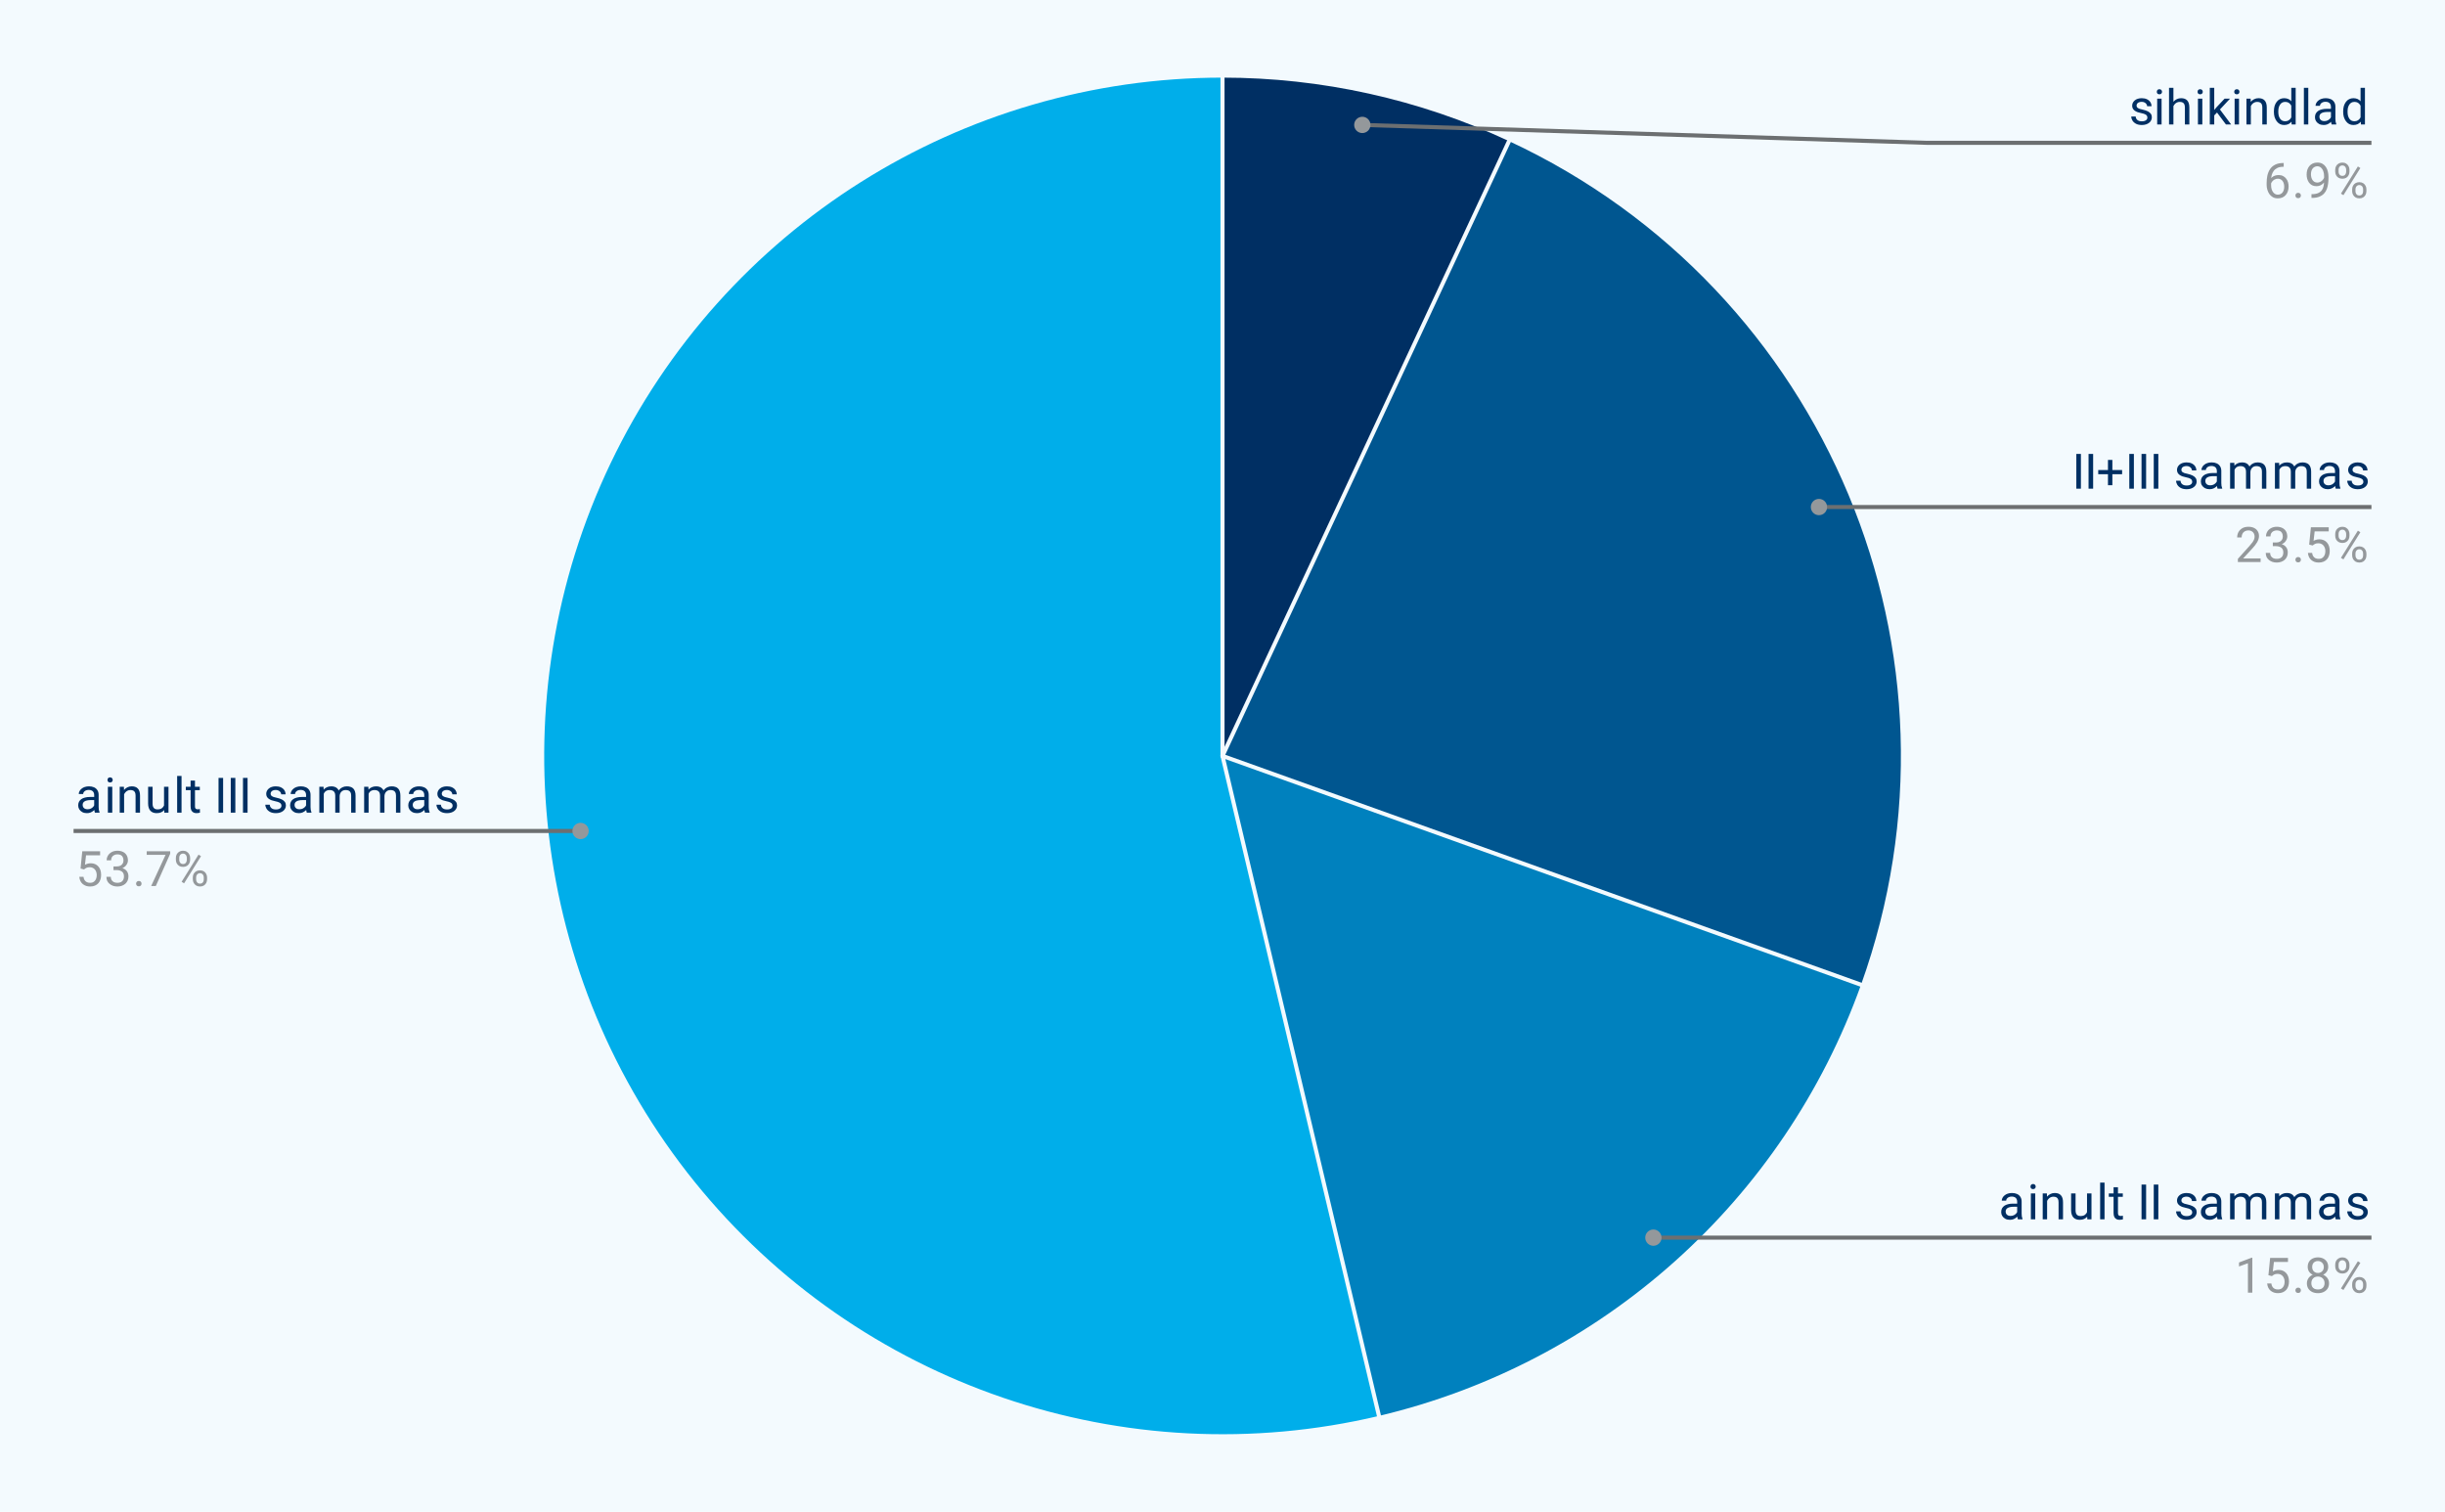 <?xml version="1.0" encoding="UTF-8"?> <svg xmlns:xlink="http://www.w3.org/1999/xlink" xmlns="http://www.w3.org/2000/svg" version="1.1" viewBox="0.0 0.0 600.0 371.0" fill="none" stroke="none" stroke-linecap="square" stroke-miterlimit="10" width="600" height="371"><path fill="#f3fafe" d="M0 0L600.0 0L600.0 371.0L0 371.0L0 0Z" fill-rule="nonzero"></path><path fill="#002f63" d="M300.0 18.55C324.367 18.55 348.438 23.884 370.524 34.177L300.0 185.5Z" fill-rule="nonzero"></path><path fill="#005690" d="M370.524 34.177C448.709 70.615 486.262 160.615 457.164 241.818L300.0 185.5Z" fill-rule="nonzero"></path><path fill="#0081be" d="M457.164 241.818C438.112 294.987 393.47 334.917 338.514 347.947L300.0 185.5Z" fill-rule="nonzero"></path><path fill="#00aeea" d="M338.514 347.947C275.95 362.78 210.428 340.366 170.058 290.32C129.687 240.275 121.645 171.493 149.381 113.484C177.117 55.475 235.701 18.55 300.0 18.55L300.0 185.5Z" fill-rule="nonzero"></path><path stroke="#f3fafe" stroke-width="1.0" stroke-linejoin="round" stroke-linecap="round" d="M300.0 185.5L300.0 18.55C324.367 18.55 348.438 23.884 370.524 34.177" fill-rule="nonzero"></path><path stroke="#f3fafe" stroke-width="1.0" stroke-linejoin="round" stroke-linecap="round" d="M300.0 185.5L370.524 34.177C448.709 70.615 486.262 160.615 457.164 241.818" fill-rule="nonzero"></path><path stroke="#f3fafe" stroke-width="1.0" stroke-linejoin="round" stroke-linecap="round" d="M300.0 185.5L457.164 241.818C438.112 294.987 393.47 334.917 338.514 347.947" fill-rule="nonzero"></path><path stroke="#f3fafe" stroke-width="1.0" stroke-linejoin="round" stroke-linecap="round" d="M300.0 185.5L338.514 347.947C275.95 362.78 210.428 340.366 170.058 290.32C129.687 240.275 121.645 171.493 149.381 113.484C177.117 55.475 235.701 18.55 300.0 18.55" fill-rule="nonzero"></path><path fill="#002f63" d="M23.113 198.341L23.113 195.075Q23.113 194.7 22.956 194.419Q22.816 194.138 22.519 193.997Q22.222 193.841 21.784 193.841Q21.363 193.841 21.05 193.981Q20.753 194.122 20.581 194.356Q20.409 194.575 20.409 194.841L19.331 194.841Q19.331 194.497 19.503 194.169Q19.675 193.825 20.003 193.56Q20.331 193.278 20.8 193.122Q21.269 192.966 21.847 192.966Q22.534 192.966 23.066 193.2Q23.597 193.435 23.894 193.903Q24.206 194.372 24.206 195.075L24.206 198.028Q24.206 198.356 24.253 198.716Q24.316 199.06 24.425 199.325L24.425 199.419L23.284 199.419Q23.206 199.231 23.159 198.919Q23.113 198.606 23.113 198.341ZM23.3 195.575L23.316 196.341L22.222 196.341Q21.753 196.341 21.394 196.419Q21.034 196.481 20.784 196.638Q20.534 196.778 20.409 196.997Q20.284 197.216 20.284 197.513Q20.284 197.81 20.409 198.06Q20.55 198.294 20.816 198.45Q21.097 198.591 21.488 198.591Q21.988 198.591 22.363 198.388Q22.753 198.169 22.972 197.872Q23.206 197.56 23.222 197.263L23.691 197.794Q23.644 198.028 23.456 198.341Q23.284 198.638 22.972 198.919Q22.675 199.185 22.253 199.372Q21.847 199.544 21.331 199.544Q20.691 199.544 20.206 199.294Q19.722 199.028 19.456 198.606Q19.191 198.185 19.191 197.653Q19.191 197.138 19.378 196.763Q19.581 196.372 19.956 196.106Q20.331 195.841 20.863 195.716Q21.394 195.575 22.05 195.575L23.3 195.575ZM27.55 193.075L27.55 199.419L26.472 199.419L26.472 193.075L27.55 193.075ZM26.378 191.403Q26.378 191.138 26.534 190.95Q26.706 190.763 27.019 190.763Q27.331 190.763 27.488 190.95Q27.659 191.138 27.659 191.403Q27.659 191.653 27.488 191.841Q27.331 192.013 27.019 192.013Q26.706 192.013 26.534 191.841Q26.378 191.653 26.378 191.403ZM30.456 194.435L30.456 199.419L29.378 199.419L29.378 193.075L30.409 193.075L30.456 194.435ZM30.206 196.013L29.753 195.997Q29.753 195.341 29.941 194.794Q30.128 194.231 30.472 193.825Q30.816 193.419 31.284 193.2Q31.753 192.966 32.331 192.966Q32.8 192.966 33.175 193.091Q33.55 193.216 33.816 193.497Q34.081 193.763 34.222 194.2Q34.362 194.638 34.362 195.263L34.362 199.419L33.269 199.419L33.269 195.247Q33.269 194.747 33.128 194.45Q32.987 194.153 32.706 194.013Q32.425 193.872 32.003 193.872Q31.597 193.872 31.269 194.044Q30.941 194.216 30.706 194.513Q30.472 194.81 30.331 195.2Q30.206 195.575 30.206 196.013ZM40.253 197.95L40.253 193.075L41.347 193.075L41.347 199.419L40.316 199.419L40.253 197.95ZM40.456 196.622L40.909 196.606Q40.909 197.231 40.769 197.778Q40.644 198.31 40.347 198.7Q40.066 199.091 39.581 199.325Q39.112 199.544 38.441 199.544Q37.972 199.544 37.581 199.403Q37.206 199.263 36.925 198.981Q36.659 198.7 36.503 198.247Q36.347 197.794 36.347 197.169L36.347 193.075L37.441 193.075L37.441 197.185Q37.441 197.606 37.534 197.888Q37.628 198.169 37.8 198.325Q37.972 198.481 38.175 198.56Q38.378 198.622 38.597 198.622Q39.3 198.622 39.691 198.356Q40.097 198.075 40.269 197.622Q40.456 197.169 40.456 196.622ZM44.55 190.419L44.55 199.419L43.472 199.419L43.472 190.419L44.55 190.419ZM49.034 193.075L49.034 193.903L45.597 193.903L45.597 193.075L49.034 193.075ZM46.769 191.544L47.847 191.544L47.847 197.841Q47.847 198.169 47.941 198.341Q48.05 198.497 48.206 198.56Q48.362 198.606 48.55 198.606Q48.675 198.606 48.816 198.575Q48.972 198.544 49.05 198.528L49.066 199.419Q48.925 199.466 48.722 199.497Q48.519 199.544 48.222 199.544Q47.831 199.544 47.487 199.388Q47.159 199.216 46.956 198.856Q46.769 198.481 46.769 197.841L46.769 191.544ZM54.753 190.888L54.753 199.419L53.628 199.419L53.628 190.888L54.753 190.888ZM57.753 190.888L57.753 199.419L56.628 199.419L56.628 190.888L57.753 190.888ZM60.753 190.888L60.753 199.419L59.628 199.419L59.628 190.888L60.753 190.888ZM69.066 197.731Q69.066 197.497 68.956 197.294Q68.862 197.091 68.55 196.935Q68.237 196.763 67.612 196.638Q67.081 196.528 66.659 196.388Q66.237 196.231 65.941 196.013Q65.644 195.794 65.487 195.497Q65.331 195.2 65.331 194.81Q65.331 194.435 65.487 194.106Q65.659 193.763 65.956 193.513Q66.269 193.247 66.706 193.106Q67.144 192.966 67.675 192.966Q68.441 192.966 68.972 193.231Q69.519 193.497 69.8 193.95Q70.081 194.403 70.081 194.935L69.003 194.935Q69.003 194.685 68.847 194.435Q68.691 194.185 68.394 194.028Q68.097 193.856 67.675 193.856Q67.222 193.856 66.941 193.997Q66.659 194.122 66.534 194.341Q66.409 194.544 66.409 194.778Q66.409 194.966 66.472 195.106Q66.534 195.231 66.691 195.356Q66.847 195.466 67.128 195.575Q67.425 195.669 67.878 195.763Q68.659 195.935 69.159 196.185Q69.659 196.435 69.909 196.794Q70.159 197.138 70.159 197.653Q70.159 198.075 69.972 198.419Q69.8 198.763 69.472 199.013Q69.159 199.263 68.706 199.403Q68.253 199.544 67.706 199.544Q66.862 199.544 66.284 199.247Q65.706 198.935 65.409 198.466Q65.112 197.981 65.112 197.466L66.191 197.466Q66.222 197.903 66.456 198.169Q66.691 198.435 67.019 198.544Q67.362 198.638 67.706 198.638Q68.144 198.638 68.441 198.528Q68.753 198.403 68.909 198.2Q69.066 197.997 69.066 197.731ZM75.112 198.341L75.112 195.075Q75.112 194.7 74.956 194.419Q74.816 194.138 74.519 193.997Q74.222 193.841 73.784 193.841Q73.362 193.841 73.05 193.981Q72.753 194.122 72.581 194.356Q72.409 194.575 72.409 194.841L71.331 194.841Q71.331 194.497 71.503 194.169Q71.675 193.825 72.003 193.56Q72.331 193.278 72.8 193.122Q73.269 192.966 73.847 192.966Q74.534 192.966 75.066 193.2Q75.597 193.435 75.894 193.903Q76.206 194.372 76.206 195.075L76.206 198.028Q76.206 198.356 76.253 198.716Q76.316 199.06 76.425 199.325L76.425 199.419L75.284 199.419Q75.206 199.231 75.159 198.919Q75.112 198.606 75.112 198.341ZM75.3 195.575L75.316 196.341L74.222 196.341Q73.753 196.341 73.394 196.419Q73.034 196.481 72.784 196.638Q72.534 196.778 72.409 196.997Q72.284 197.216 72.284 197.513Q72.284 197.81 72.409 198.06Q72.55 198.294 72.816 198.45Q73.097 198.591 73.487 198.591Q73.987 198.591 74.362 198.388Q74.753 198.169 74.972 197.872Q75.206 197.56 75.222 197.263L75.691 197.794Q75.644 198.028 75.456 198.341Q75.284 198.638 74.972 198.919Q74.675 199.185 74.253 199.372Q73.847 199.544 73.331 199.544Q72.691 199.544 72.206 199.294Q71.722 199.028 71.456 198.606Q71.191 198.185 71.191 197.653Q71.191 197.138 71.378 196.763Q71.581 196.372 71.956 196.106Q72.331 195.841 72.862 195.716Q73.394 195.575 74.05 195.575L75.3 195.575ZM79.456 194.341L79.456 199.419L78.362 199.419L78.362 193.075L79.394 193.075L79.456 194.341ZM79.237 196.013L78.722 195.997Q78.737 195.341 78.894 194.794Q79.066 194.231 79.378 193.825Q79.706 193.419 80.191 193.2Q80.675 192.966 81.3 192.966Q81.753 192.966 82.128 193.091Q82.503 193.216 82.769 193.481Q83.05 193.747 83.191 194.169Q83.347 194.591 83.347 195.2L83.347 199.419L82.269 199.419L82.269 195.247Q82.269 194.747 82.097 194.45Q81.941 194.153 81.628 194.013Q81.331 193.872 80.909 193.872Q80.441 193.872 80.112 194.044Q79.784 194.216 79.597 194.513Q79.409 194.81 79.316 195.2Q79.237 195.575 79.237 196.013ZM83.347 195.403L82.612 195.638Q82.612 195.106 82.784 194.638Q82.956 194.153 83.269 193.778Q83.597 193.403 84.066 193.185Q84.534 192.966 85.128 192.966Q85.644 192.966 86.034 193.106Q86.441 193.231 86.706 193.513Q86.972 193.794 87.112 194.231Q87.253 194.653 87.253 195.247L87.253 199.419L86.175 199.419L86.175 195.247Q86.175 194.7 86.003 194.419Q85.831 194.122 85.534 193.997Q85.237 193.872 84.816 193.872Q84.456 193.872 84.175 193.997Q83.909 194.122 83.722 194.341Q83.534 194.544 83.441 194.825Q83.347 195.106 83.347 195.403ZM90.456 194.341L90.456 199.419L89.362 199.419L89.362 193.075L90.394 193.075L90.456 194.341ZM90.237 196.013L89.722 195.997Q89.737 195.341 89.894 194.794Q90.066 194.231 90.378 193.825Q90.706 193.419 91.191 193.2Q91.675 192.966 92.3 192.966Q92.753 192.966 93.128 193.091Q93.503 193.216 93.769 193.481Q94.05 193.747 94.191 194.169Q94.347 194.591 94.347 195.2L94.347 199.419L93.269 199.419L93.269 195.247Q93.269 194.747 93.097 194.45Q92.941 194.153 92.628 194.013Q92.331 193.872 91.909 193.872Q91.441 193.872 91.112 194.044Q90.784 194.216 90.597 194.513Q90.409 194.81 90.316 195.2Q90.237 195.575 90.237 196.013ZM94.347 195.403L93.612 195.638Q93.612 195.106 93.784 194.638Q93.956 194.153 94.269 193.778Q94.597 193.403 95.066 193.185Q95.534 192.966 96.128 192.966Q96.644 192.966 97.034 193.106Q97.441 193.231 97.706 193.513Q97.972 193.794 98.112 194.231Q98.253 194.653 98.253 195.247L98.253 199.419L97.175 199.419L97.175 195.247Q97.175 194.7 97.003 194.419Q96.831 194.122 96.534 193.997Q96.237 193.872 95.816 193.872Q95.456 193.872 95.175 193.997Q94.909 194.122 94.722 194.341Q94.534 194.544 94.441 194.825Q94.347 195.106 94.347 195.403ZM104.112 198.341L104.112 195.075Q104.112 194.7 103.956 194.419Q103.816 194.138 103.519 193.997Q103.222 193.841 102.784 193.841Q102.362 193.841 102.05 193.981Q101.753 194.122 101.581 194.356Q101.409 194.575 101.409 194.841L100.331 194.841Q100.331 194.497 100.503 194.169Q100.675 193.825 101.003 193.56Q101.331 193.278 101.8 193.122Q102.269 192.966 102.847 192.966Q103.534 192.966 104.066 193.2Q104.597 193.435 104.894 193.903Q105.206 194.372 105.206 195.075L105.206 198.028Q105.206 198.356 105.253 198.716Q105.316 199.06 105.425 199.325L105.425 199.419L104.284 199.419Q104.206 199.231 104.159 198.919Q104.112 198.606 104.112 198.341ZM104.3 195.575L104.316 196.341L103.222 196.341Q102.753 196.341 102.394 196.419Q102.034 196.481 101.784 196.638Q101.534 196.778 101.409 196.997Q101.284 197.216 101.284 197.513Q101.284 197.81 101.409 198.06Q101.55 198.294 101.816 198.45Q102.097 198.591 102.487 198.591Q102.987 198.591 103.362 198.388Q103.753 198.169 103.972 197.872Q104.206 197.56 104.222 197.263L104.691 197.794Q104.644 198.028 104.456 198.341Q104.284 198.638 103.972 198.919Q103.675 199.185 103.253 199.372Q102.847 199.544 102.331 199.544Q101.691 199.544 101.206 199.294Q100.722 199.028 100.456 198.606Q100.191 198.185 100.191 197.653Q100.191 197.138 100.378 196.763Q100.581 196.372 100.956 196.106Q101.331 195.841 101.862 195.716Q102.394 195.575 103.05 195.575L104.3 195.575ZM111.066 197.731Q111.066 197.497 110.956 197.294Q110.862 197.091 110.55 196.935Q110.237 196.763 109.612 196.638Q109.081 196.528 108.659 196.388Q108.237 196.231 107.941 196.013Q107.644 195.794 107.487 195.497Q107.331 195.2 107.331 194.81Q107.331 194.435 107.487 194.106Q107.659 193.763 107.956 193.513Q108.269 193.247 108.706 193.106Q109.144 192.966 109.675 192.966Q110.441 192.966 110.972 193.231Q111.519 193.497 111.8 193.95Q112.081 194.403 112.081 194.935L111.003 194.935Q111.003 194.685 110.847 194.435Q110.691 194.185 110.394 194.028Q110.097 193.856 109.675 193.856Q109.222 193.856 108.941 193.997Q108.659 194.122 108.534 194.341Q108.409 194.544 108.409 194.778Q108.409 194.966 108.472 195.106Q108.534 195.231 108.691 195.356Q108.847 195.466 109.128 195.575Q109.425 195.669 109.878 195.763Q110.659 195.935 111.159 196.185Q111.659 196.435 111.909 196.794Q112.159 197.138 112.159 197.653Q112.159 198.075 111.972 198.419Q111.8 198.763 111.472 199.013Q111.159 199.263 110.706 199.403Q110.253 199.544 109.706 199.544Q108.862 199.544 108.284 199.247Q107.706 198.935 107.409 198.466Q107.112 197.981 107.112 197.466L108.191 197.466Q108.222 197.903 108.456 198.169Q108.691 198.435 109.019 198.544Q109.362 198.638 109.706 198.638Q110.144 198.638 110.441 198.528Q110.753 198.403 110.909 198.2Q111.066 197.997 111.066 197.731Z" fill-rule="nonzero"></path><path fill="#94989b" d="M20.628 213.356L19.769 213.138L20.191 208.888L24.566 208.888L24.566 209.888L21.113 209.888L20.847 212.216Q21.081 212.075 21.441 211.966Q21.816 211.841 22.284 211.841Q22.863 211.841 23.331 212.044Q23.8 212.247 24.128 212.622Q24.472 212.997 24.644 213.528Q24.816 214.044 24.816 214.7Q24.816 215.31 24.644 215.825Q24.488 216.341 24.144 216.731Q23.816 217.106 23.3 217.325Q22.8 217.544 22.113 217.544Q21.597 217.544 21.144 217.403Q20.691 217.247 20.316 216.95Q19.956 216.653 19.738 216.216Q19.519 215.778 19.456 215.169L20.488 215.169Q20.55 215.653 20.753 215.981Q20.972 216.31 21.316 216.481Q21.659 216.638 22.113 216.638Q22.503 216.638 22.8 216.513Q23.097 216.372 23.3 216.122Q23.519 215.872 23.628 215.513Q23.738 215.153 23.738 214.716Q23.738 214.31 23.613 213.966Q23.503 213.622 23.284 213.372Q23.066 213.106 22.753 212.966Q22.441 212.81 22.019 212.81Q21.488 212.81 21.206 212.966Q20.925 213.106 20.628 213.356ZM27.847 212.622L28.613 212.622Q29.191 212.622 29.55 212.435Q29.925 212.231 30.113 211.903Q30.3 211.575 30.3 211.153Q30.3 210.669 30.128 210.341Q29.972 209.997 29.644 209.825Q29.316 209.653 28.816 209.653Q28.347 209.653 28.003 209.841Q27.659 210.013 27.456 210.341Q27.269 210.669 27.269 211.122L26.175 211.122Q26.175 210.466 26.503 209.935Q26.831 209.403 27.425 209.091Q28.019 208.763 28.816 208.763Q29.581 208.763 30.159 209.044Q30.738 209.31 31.066 209.856Q31.394 210.388 31.394 211.185Q31.394 211.513 31.238 211.872Q31.081 212.231 30.769 212.56Q30.456 212.872 29.956 213.075Q29.472 213.278 28.769 213.278L27.847 213.278L27.847 212.622ZM27.847 213.513L27.847 212.856L28.769 212.856Q29.581 212.856 30.113 213.06Q30.644 213.247 30.956 213.575Q31.269 213.888 31.394 214.278Q31.519 214.653 31.519 215.044Q31.519 215.638 31.316 216.106Q31.113 216.56 30.738 216.888Q30.378 217.2 29.878 217.372Q29.394 217.544 28.816 217.544Q28.253 217.544 27.769 217.388Q27.284 217.216 26.909 216.919Q26.534 216.622 26.316 216.185Q26.113 215.731 26.113 215.169L27.191 215.169Q27.191 215.606 27.378 215.95Q27.581 216.278 27.941 216.466Q28.316 216.638 28.816 216.638Q29.316 216.638 29.675 216.466Q30.034 216.294 30.222 215.95Q30.425 215.591 30.425 215.06Q30.425 214.528 30.206 214.185Q29.988 213.841 29.566 213.685Q29.159 213.513 28.613 213.513L27.847 213.513ZM33.394 216.841Q33.394 216.575 33.566 216.388Q33.737 216.185 34.066 216.185Q34.394 216.185 34.566 216.388Q34.737 216.575 34.737 216.841Q34.737 217.106 34.566 217.31Q34.394 217.497 34.066 217.497Q33.737 217.497 33.566 217.31Q33.394 217.106 33.394 216.841ZM41.769 208.888L41.769 209.497L38.237 217.419L37.097 217.419L40.628 209.778L36.003 209.778L36.003 208.888L41.769 208.888ZM43.159 210.981L43.159 210.528Q43.159 210.044 43.362 209.653Q43.581 209.247 43.972 209.013Q44.378 208.763 44.909 208.763Q45.456 208.763 45.847 209.013Q46.237 209.247 46.441 209.653Q46.659 210.044 46.659 210.528L46.659 210.981Q46.659 211.45 46.456 211.856Q46.253 212.247 45.862 212.497Q45.472 212.731 44.925 212.731Q44.378 212.731 43.972 212.497Q43.581 212.247 43.362 211.856Q43.159 211.45 43.159 210.981ZM43.987 210.528L43.987 210.981Q43.987 211.247 44.081 211.497Q44.191 211.731 44.394 211.888Q44.612 212.028 44.925 212.028Q45.237 212.028 45.441 211.888Q45.644 211.731 45.737 211.497Q45.847 211.247 45.847 210.981L45.847 210.528Q45.847 210.247 45.737 210.013Q45.644 209.763 45.425 209.622Q45.222 209.466 44.909 209.466Q44.597 209.466 44.394 209.622Q44.191 209.763 44.081 210.013Q43.987 210.247 43.987 210.528ZM47.316 215.778L47.316 215.325Q47.316 214.841 47.519 214.45Q47.737 214.044 48.128 213.81Q48.534 213.575 49.066 213.575Q49.612 213.575 50.003 213.81Q50.394 214.044 50.597 214.45Q50.816 214.841 50.816 215.325L50.816 215.778Q50.816 216.263 50.612 216.669Q50.409 217.06 50.019 217.31Q49.628 217.544 49.081 217.544Q48.534 217.544 48.144 217.31Q47.753 217.06 47.534 216.669Q47.316 216.263 47.316 215.778ZM48.128 215.325L48.128 215.778Q48.128 216.06 48.237 216.31Q48.347 216.544 48.55 216.7Q48.769 216.841 49.081 216.841Q49.394 216.841 49.597 216.7Q49.816 216.544 49.909 216.31Q50.003 216.06 50.003 215.778L50.003 215.325Q50.003 215.044 49.894 214.81Q49.8 214.575 49.597 214.435Q49.394 214.278 49.066 214.278Q48.753 214.278 48.55 214.435Q48.347 214.575 48.237 214.81Q48.128 215.044 48.128 215.325ZM49.331 210.106L45.175 216.763L44.566 216.388L48.722 209.716L49.331 210.106Z" fill-rule="nonzero"></path><path stroke="#6c6f71" stroke-width="1.0" stroke-linecap="butt" d="M18.55 203.919L127.05 203.919L142.471 203.919" fill-rule="nonzero"></path><path fill="#94989b" d="M144.471 203.919C144.471 202.814 143.575 201.919 142.471 201.919C141.366 201.919 140.471 202.814 140.471 203.919C140.471 205.024 141.366 205.919 142.471 205.919C143.575 205.919 144.471 205.024 144.471 203.919" fill-rule="nonzero"></path><path fill="#002f63" d="M526.966 28.863Q526.966 28.628 526.856 28.425Q526.763 28.222 526.45 28.066Q526.138 27.894 525.513 27.769Q524.981 27.659 524.559 27.519Q524.138 27.363 523.841 27.144Q523.544 26.925 523.388 26.628Q523.231 26.331 523.231 25.941Q523.231 25.566 523.388 25.238Q523.559 24.894 523.856 24.644Q524.169 24.378 524.606 24.238Q525.044 24.097 525.575 24.097Q526.341 24.097 526.872 24.363Q527.419 24.628 527.7 25.081Q527.981 25.534 527.981 26.066L526.903 26.066Q526.903 25.816 526.747 25.566Q526.591 25.316 526.294 25.159Q525.997 24.988 525.575 24.988Q525.122 24.988 524.841 25.128Q524.559 25.253 524.434 25.472Q524.309 25.675 524.309 25.909Q524.309 26.097 524.372 26.238Q524.434 26.363 524.591 26.488Q524.747 26.597 525.028 26.706Q525.325 26.8 525.778 26.894Q526.559 27.066 527.059 27.316Q527.559 27.566 527.809 27.925Q528.059 28.269 528.059 28.784Q528.059 29.206 527.872 29.55Q527.7 29.894 527.372 30.144Q527.059 30.394 526.606 30.534Q526.153 30.675 525.606 30.675Q524.763 30.675 524.184 30.378Q523.606 30.066 523.309 29.597Q523.013 29.113 523.013 28.597L524.091 28.597Q524.122 29.034 524.356 29.3Q524.591 29.566 524.919 29.675Q525.263 29.769 525.606 29.769Q526.044 29.769 526.341 29.659Q526.653 29.534 526.809 29.331Q526.966 29.128 526.966 28.863ZM530.45 24.206L530.45 30.55L529.372 30.55L529.372 24.206L530.45 24.206ZM529.278 22.534Q529.278 22.269 529.434 22.081Q529.606 21.894 529.919 21.894Q530.231 21.894 530.388 22.081Q530.559 22.269 530.559 22.534Q530.559 22.784 530.388 22.972Q530.231 23.144 529.919 23.144Q529.606 23.144 529.434 22.972Q529.278 22.784 529.278 22.534ZM533.356 21.55L533.356 30.55L532.278 30.55L532.278 21.55L533.356 21.55ZM533.106 27.144L532.653 27.128Q532.653 26.472 532.841 25.925Q533.028 25.363 533.372 24.956Q533.716 24.55 534.184 24.331Q534.653 24.097 535.231 24.097Q535.7 24.097 536.075 24.222Q536.45 24.347 536.716 24.628Q536.981 24.894 537.122 25.331Q537.263 25.769 537.263 26.394L537.263 30.55L536.169 30.55L536.169 26.378Q536.169 25.878 536.028 25.581Q535.888 25.284 535.606 25.144Q535.325 25.003 534.903 25.003Q534.497 25.003 534.169 25.175Q533.841 25.347 533.606 25.644Q533.372 25.941 533.231 26.331Q533.106 26.706 533.106 27.144ZM540.45 24.206L540.45 30.55L539.372 30.55L539.372 24.206L540.45 24.206ZM539.278 22.534Q539.278 22.269 539.434 22.081Q539.606 21.894 539.919 21.894Q540.231 21.894 540.388 22.081Q540.559 22.269 540.559 22.534Q540.559 22.784 540.388 22.972Q540.231 23.144 539.919 23.144Q539.606 23.144 539.434 22.972Q539.278 22.784 539.278 22.534ZM543.372 21.55L543.372 30.55L542.278 30.55L542.278 21.55L543.372 21.55ZM547.247 24.206L544.481 27.175L542.934 28.769L542.841 27.613L543.95 26.3L545.919 24.206L547.247 24.206ZM546.247 30.55L543.981 27.519L544.544 26.566L547.528 30.55L546.247 30.55ZM549.45 24.206L549.45 30.55L548.372 30.55L548.372 24.206L549.45 24.206ZM548.278 22.534Q548.278 22.269 548.434 22.081Q548.606 21.894 548.919 21.894Q549.231 21.894 549.388 22.081Q549.559 22.269 549.559 22.534Q549.559 22.784 549.388 22.972Q549.231 23.144 548.919 23.144Q548.606 23.144 548.434 22.972Q548.278 22.784 548.278 22.534ZM552.356 25.566L552.356 30.55L551.278 30.55L551.278 24.206L552.309 24.206L552.356 25.566ZM552.106 27.144L551.653 27.128Q551.653 26.472 551.841 25.925Q552.028 25.363 552.372 24.956Q552.716 24.55 553.184 24.331Q553.653 24.097 554.231 24.097Q554.7 24.097 555.075 24.222Q555.45 24.347 555.716 24.628Q555.981 24.894 556.122 25.331Q556.263 25.769 556.263 26.394L556.263 30.55L555.169 30.55L555.169 26.378Q555.169 25.878 555.028 25.581Q554.888 25.284 554.606 25.144Q554.325 25.003 553.903 25.003Q553.497 25.003 553.169 25.175Q552.841 25.347 552.606 25.644Q552.372 25.941 552.231 26.331Q552.106 26.706 552.106 27.144ZM562.278 29.316L562.278 21.55L563.356 21.55L563.356 30.55L562.372 30.55L562.278 29.316ZM558.013 27.456L558.013 27.331Q558.013 26.597 558.184 26.003Q558.372 25.409 558.7 24.988Q559.028 24.55 559.481 24.331Q559.95 24.097 560.513 24.097Q561.106 24.097 561.559 24.3Q562.013 24.503 562.325 24.909Q562.638 25.3 562.809 25.863Q562.997 26.409 563.075 27.113L563.075 27.659Q563.013 28.347 562.825 28.909Q562.638 29.472 562.325 29.863Q562.013 30.253 561.559 30.472Q561.106 30.675 560.497 30.675Q559.95 30.675 559.481 30.441Q559.028 30.191 558.7 29.753Q558.372 29.316 558.184 28.738Q558.013 28.144 558.013 27.456ZM559.091 27.331L559.091 27.456Q559.091 27.925 559.184 28.347Q559.294 28.753 559.497 29.081Q559.7 29.394 560.013 29.581Q560.341 29.753 560.778 29.753Q561.309 29.753 561.653 29.519Q562.013 29.284 562.216 28.909Q562.434 28.534 562.544 28.097L562.544 26.691Q562.481 26.363 562.341 26.066Q562.216 25.769 561.997 25.534Q561.794 25.284 561.497 25.144Q561.2 25.003 560.778 25.003Q560.341 25.003 560.013 25.191Q559.7 25.378 559.497 25.706Q559.294 26.019 559.184 26.441Q559.091 26.847 559.091 27.331ZM566.45 21.55L566.45 30.55L565.372 30.55L565.372 21.55L566.45 21.55ZM572.013 29.472L572.013 26.206Q572.013 25.831 571.856 25.55Q571.716 25.269 571.419 25.128Q571.122 24.972 570.684 24.972Q570.263 24.972 569.95 25.113Q569.653 25.253 569.481 25.488Q569.309 25.706 569.309 25.972L568.231 25.972Q568.231 25.628 568.403 25.3Q568.575 24.956 568.903 24.691Q569.231 24.409 569.7 24.253Q570.169 24.097 570.747 24.097Q571.434 24.097 571.966 24.331Q572.497 24.566 572.794 25.034Q573.106 25.503 573.106 26.206L573.106 29.159Q573.106 29.488 573.153 29.847Q573.216 30.191 573.325 30.456L573.325 30.55L572.184 30.55Q572.106 30.363 572.059 30.05Q572.013 29.738 572.013 29.472ZM572.2 26.706L572.216 27.472L571.122 27.472Q570.653 27.472 570.294 27.55Q569.934 27.613 569.684 27.769Q569.434 27.909 569.309 28.128Q569.184 28.347 569.184 28.644Q569.184 28.941 569.309 29.191Q569.45 29.425 569.716 29.581Q569.997 29.722 570.388 29.722Q570.888 29.722 571.263 29.519Q571.653 29.3 571.872 29.003Q572.106 28.691 572.122 28.394L572.591 28.925Q572.544 29.159 572.356 29.472Q572.184 29.769 571.872 30.05Q571.575 30.316 571.153 30.503Q570.747 30.675 570.231 30.675Q569.591 30.675 569.106 30.425Q568.622 30.159 568.356 29.738Q568.091 29.316 568.091 28.784Q568.091 28.269 568.278 27.894Q568.481 27.503 568.856 27.238Q569.231 26.972 569.763 26.847Q570.294 26.706 570.95 26.706L572.2 26.706ZM579.278 29.316L579.278 21.55L580.356 21.55L580.356 30.55L579.372 30.55L579.278 29.316ZM575.013 27.456L575.013 27.331Q575.013 26.597 575.184 26.003Q575.372 25.409 575.7 24.988Q576.028 24.55 576.481 24.331Q576.95 24.097 577.513 24.097Q578.106 24.097 578.559 24.3Q579.013 24.503 579.325 24.909Q579.638 25.3 579.809 25.863Q579.997 26.409 580.075 27.113L580.075 27.659Q580.013 28.347 579.825 28.909Q579.638 29.472 579.325 29.863Q579.013 30.253 578.559 30.472Q578.106 30.675 577.497 30.675Q576.95 30.675 576.481 30.441Q576.028 30.191 575.7 29.753Q575.372 29.316 575.184 28.738Q575.013 28.144 575.013 27.456ZM576.091 27.331L576.091 27.456Q576.091 27.925 576.184 28.347Q576.294 28.753 576.497 29.081Q576.7 29.394 577.013 29.581Q577.341 29.753 577.778 29.753Q578.309 29.753 578.653 29.519Q579.013 29.284 579.216 28.909Q579.434 28.534 579.544 28.097L579.544 26.691Q579.481 26.363 579.341 26.066Q579.216 25.769 578.997 25.534Q578.794 25.284 578.497 25.144Q578.2 25.003 577.778 25.003Q577.341 25.003 577.013 25.191Q576.7 25.378 576.497 25.706Q576.294 26.019 576.184 26.441Q576.091 26.847 576.091 27.331Z" fill-rule="nonzero"></path><path fill="#94989b" d="M560.325 40.003L560.419 40.003L560.419 40.925L560.325 40.925Q559.466 40.925 558.872 41.206Q558.294 41.487 557.95 41.956Q557.622 42.409 557.466 43.003Q557.325 43.581 557.325 44.175L557.325 45.425Q557.325 45.987 557.45 46.425Q557.591 46.862 557.825 47.175Q558.059 47.472 558.356 47.628Q558.653 47.769 558.966 47.769Q559.341 47.769 559.638 47.628Q559.934 47.487 560.138 47.222Q560.341 46.956 560.434 46.612Q560.544 46.253 560.544 45.816Q560.544 45.441 560.45 45.081Q560.356 44.722 560.169 44.456Q559.981 44.175 559.684 44.019Q559.388 43.847 558.997 43.847Q558.544 43.847 558.153 44.066Q557.763 44.284 557.513 44.644Q557.263 45.003 557.231 45.409L556.653 45.409Q556.747 44.753 556.966 44.284Q557.184 43.816 557.528 43.519Q557.872 43.222 558.278 43.097Q558.7 42.956 559.169 42.956Q559.809 42.956 560.263 43.206Q560.731 43.441 561.028 43.847Q561.341 44.237 561.481 44.737Q561.622 45.237 561.622 45.769Q561.622 46.362 561.45 46.894Q561.278 47.425 560.934 47.831Q560.606 48.222 560.106 48.456Q559.622 48.675 558.966 48.675Q558.278 48.675 557.763 48.394Q557.247 48.097 556.903 47.628Q556.575 47.144 556.403 46.566Q556.231 45.987 556.231 45.394L556.231 44.878Q556.231 43.972 556.403 43.112Q556.591 42.237 557.044 41.534Q557.497 40.831 558.294 40.425Q559.091 40.003 560.325 40.003ZM563.294 47.972Q563.294 47.706 563.466 47.519Q563.638 47.316 563.966 47.316Q564.294 47.316 564.466 47.519Q564.638 47.706 564.638 47.972Q564.638 48.237 564.466 48.441Q564.294 48.628 563.966 48.628Q563.638 48.628 563.466 48.441Q563.294 48.237 563.294 47.972ZM567.231 47.644L567.356 47.644Q568.294 47.644 568.872 47.378Q569.466 47.112 569.778 46.675Q570.091 46.222 570.2 45.659Q570.325 45.097 570.325 44.519L570.325 43.206Q570.325 42.628 570.184 42.175Q570.059 41.722 569.825 41.425Q569.606 41.112 569.309 40.956Q569.013 40.8 568.684 40.8Q568.309 40.8 568.013 40.956Q567.716 41.097 567.513 41.362Q567.309 41.628 567.2 42.003Q567.106 42.362 567.106 42.784Q567.106 43.175 567.2 43.534Q567.294 43.878 567.481 44.175Q567.684 44.456 567.966 44.628Q568.263 44.8 568.653 44.8Q569.013 44.8 569.325 44.659Q569.653 44.503 569.903 44.253Q570.153 44.003 570.294 43.691Q570.45 43.378 570.466 43.034L570.981 43.034Q570.981 43.519 570.794 43.987Q570.606 44.456 570.263 44.847Q569.934 45.237 569.466 45.472Q569.013 45.691 568.481 45.691Q567.841 45.691 567.372 45.456Q566.919 45.206 566.622 44.8Q566.325 44.378 566.184 43.878Q566.044 43.362 566.044 42.847Q566.044 42.237 566.2 41.706Q566.372 41.175 566.7 40.769Q567.044 40.362 567.528 40.128Q568.028 39.894 568.684 39.894Q569.419 39.894 569.934 40.191Q570.45 40.487 570.778 40.987Q571.106 41.472 571.247 42.097Q571.403 42.706 571.403 43.347L571.403 43.737Q571.403 44.409 571.309 45.097Q571.231 45.769 570.997 46.394Q570.763 47.019 570.309 47.503Q569.856 47.987 569.122 48.284Q568.403 48.566 567.356 48.566L567.231 48.566L567.231 47.644ZM573.059 42.112L573.059 41.659Q573.059 41.175 573.263 40.784Q573.481 40.378 573.872 40.144Q574.278 39.894 574.809 39.894Q575.356 39.894 575.747 40.144Q576.138 40.378 576.341 40.784Q576.559 41.175 576.559 41.659L576.559 42.112Q576.559 42.581 576.356 42.987Q576.153 43.378 575.763 43.628Q575.372 43.862 574.825 43.862Q574.278 43.862 573.872 43.628Q573.481 43.378 573.263 42.987Q573.059 42.581 573.059 42.112ZM573.888 41.659L573.888 42.112Q573.888 42.378 573.981 42.628Q574.091 42.862 574.294 43.019Q574.513 43.159 574.825 43.159Q575.138 43.159 575.341 43.019Q575.544 42.862 575.638 42.628Q575.747 42.378 575.747 42.112L575.747 41.659Q575.747 41.378 575.638 41.144Q575.544 40.894 575.325 40.753Q575.122 40.597 574.809 40.597Q574.497 40.597 574.294 40.753Q574.091 40.894 573.981 41.144Q573.888 41.378 573.888 41.659ZM577.216 46.909L577.216 46.456Q577.216 45.972 577.419 45.581Q577.638 45.175 578.028 44.941Q578.434 44.706 578.966 44.706Q579.513 44.706 579.903 44.941Q580.294 45.175 580.497 45.581Q580.716 45.972 580.716 46.456L580.716 46.909Q580.716 47.394 580.513 47.8Q580.309 48.191 579.919 48.441Q579.528 48.675 578.981 48.675Q578.434 48.675 578.044 48.441Q577.653 48.191 577.434 47.8Q577.216 47.394 577.216 46.909ZM578.028 46.456L578.028 46.909Q578.028 47.191 578.138 47.441Q578.247 47.675 578.45 47.831Q578.669 47.972 578.981 47.972Q579.294 47.972 579.497 47.831Q579.716 47.675 579.809 47.441Q579.903 47.191 579.903 46.909L579.903 46.456Q579.903 46.175 579.794 45.941Q579.7 45.706 579.497 45.566Q579.294 45.409 578.966 45.409Q578.653 45.409 578.45 45.566Q578.247 45.706 578.138 45.941Q578.028 46.175 578.028 46.456ZM579.231 41.237L575.075 47.894L574.466 47.519L578.622 40.847L579.231 41.237Z" fill-rule="nonzero"></path><path stroke="#6c6f71" stroke-width="1.0" stroke-linecap="butt" d="M581.45 35.05L472.95 35.05L334.311 30.653" fill-rule="nonzero"></path><path fill="#94989b" d="M336.311 30.653C336.311 29.549 335.416 28.653 334.311 28.653C333.207 28.653 332.311 29.549 332.311 30.653C332.311 31.758 333.207 32.653 334.311 32.653C335.416 32.653 336.311 31.758 336.311 30.653" fill-rule="nonzero"></path><path fill="#002f63" d="M510.653 111.394L510.653 119.925L509.528 119.925L509.528 111.394L510.653 111.394ZM513.653 111.394L513.653 119.925L512.528 119.925L512.528 111.394L513.653 111.394ZM520.763 115.347L520.763 116.363L514.903 116.363L514.903 115.347L520.763 115.347ZM518.372 112.863L518.372 119.066L517.294 119.066L517.294 112.863L518.372 112.863ZM523.653 111.394L523.653 119.925L522.528 119.925L522.528 111.394L523.653 111.394ZM526.653 111.394L526.653 119.925L525.528 119.925L525.528 111.394L526.653 111.394ZM529.653 111.394L529.653 119.925L528.528 119.925L528.528 111.394L529.653 111.394ZM537.966 118.238Q537.966 118.003 537.856 117.8Q537.763 117.597 537.45 117.441Q537.138 117.269 536.513 117.144Q535.981 117.035 535.559 116.894Q535.138 116.738 534.841 116.519Q534.544 116.3 534.388 116.003Q534.231 115.706 534.231 115.316Q534.231 114.941 534.388 114.613Q534.559 114.269 534.856 114.019Q535.169 113.753 535.606 113.613Q536.044 113.472 536.575 113.472Q537.341 113.472 537.872 113.738Q538.419 114.003 538.7 114.456Q538.981 114.91 538.981 115.441L537.903 115.441Q537.903 115.191 537.747 114.941Q537.591 114.691 537.294 114.535Q536.997 114.363 536.575 114.363Q536.122 114.363 535.841 114.503Q535.559 114.628 535.434 114.847Q535.309 115.05 535.309 115.285Q535.309 115.472 535.372 115.613Q535.434 115.738 535.591 115.863Q535.747 115.972 536.028 116.081Q536.325 116.175 536.778 116.269Q537.559 116.441 538.059 116.691Q538.559 116.941 538.809 117.3Q539.059 117.644 539.059 118.16Q539.059 118.581 538.872 118.925Q538.7 119.269 538.372 119.519Q538.059 119.769 537.606 119.91Q537.153 120.05 536.606 120.05Q535.763 120.05 535.184 119.753Q534.606 119.441 534.309 118.972Q534.013 118.488 534.013 117.972L535.091 117.972Q535.122 118.41 535.356 118.675Q535.591 118.941 535.919 119.05Q536.263 119.144 536.606 119.144Q537.044 119.144 537.341 119.035Q537.653 118.91 537.809 118.706Q537.966 118.503 537.966 118.238ZM544.013 118.847L544.013 115.581Q544.013 115.206 543.856 114.925Q543.716 114.644 543.419 114.503Q543.122 114.347 542.684 114.347Q542.263 114.347 541.95 114.488Q541.653 114.628 541.481 114.863Q541.309 115.081 541.309 115.347L540.231 115.347Q540.231 115.003 540.403 114.675Q540.575 114.331 540.903 114.066Q541.231 113.785 541.7 113.628Q542.169 113.472 542.747 113.472Q543.434 113.472 543.966 113.706Q544.497 113.941 544.794 114.41Q545.106 114.878 545.106 115.581L545.106 118.535Q545.106 118.863 545.153 119.222Q545.216 119.566 545.325 119.831L545.325 119.925L544.184 119.925Q544.106 119.738 544.059 119.425Q544.013 119.113 544.013 118.847ZM544.2 116.081L544.216 116.847L543.122 116.847Q542.653 116.847 542.294 116.925Q541.934 116.988 541.684 117.144Q541.434 117.285 541.309 117.503Q541.184 117.722 541.184 118.019Q541.184 118.316 541.309 118.566Q541.45 118.8 541.716 118.956Q541.997 119.097 542.388 119.097Q542.888 119.097 543.263 118.894Q543.653 118.675 543.872 118.378Q544.106 118.066 544.122 117.769L544.591 118.3Q544.544 118.535 544.356 118.847Q544.184 119.144 543.872 119.425Q543.575 119.691 543.153 119.878Q542.747 120.05 542.231 120.05Q541.591 120.05 541.106 119.8Q540.622 119.535 540.356 119.113Q540.091 118.691 540.091 118.16Q540.091 117.644 540.278 117.269Q540.481 116.878 540.856 116.613Q541.231 116.347 541.763 116.222Q542.294 116.081 542.95 116.081L544.2 116.081ZM548.356 114.847L548.356 119.925L547.263 119.925L547.263 113.581L548.294 113.581L548.356 114.847ZM548.138 116.519L547.622 116.503Q547.638 115.847 547.794 115.3Q547.966 114.738 548.278 114.331Q548.606 113.925 549.091 113.706Q549.575 113.472 550.2 113.472Q550.653 113.472 551.028 113.597Q551.403 113.722 551.669 113.988Q551.95 114.253 552.091 114.675Q552.247 115.097 552.247 115.706L552.247 119.925L551.169 119.925L551.169 115.753Q551.169 115.253 550.997 114.956Q550.841 114.66 550.528 114.519Q550.231 114.378 549.809 114.378Q549.341 114.378 549.013 114.55Q548.684 114.722 548.497 115.019Q548.309 115.316 548.216 115.706Q548.138 116.081 548.138 116.519ZM552.247 115.91L551.513 116.144Q551.513 115.613 551.684 115.144Q551.856 114.66 552.169 114.285Q552.497 113.91 552.966 113.691Q553.434 113.472 554.028 113.472Q554.544 113.472 554.934 113.613Q555.341 113.738 555.606 114.019Q555.872 114.3 556.013 114.738Q556.153 115.16 556.153 115.753L556.153 119.925L555.075 119.925L555.075 115.753Q555.075 115.206 554.903 114.925Q554.731 114.628 554.434 114.503Q554.138 114.378 553.716 114.378Q553.356 114.378 553.075 114.503Q552.809 114.628 552.622 114.847Q552.434 115.05 552.341 115.331Q552.247 115.613 552.247 115.91ZM559.356 114.847L559.356 119.925L558.263 119.925L558.263 113.581L559.294 113.581L559.356 114.847ZM559.138 116.519L558.622 116.503Q558.638 115.847 558.794 115.3Q558.966 114.738 559.278 114.331Q559.606 113.925 560.091 113.706Q560.575 113.472 561.2 113.472Q561.653 113.472 562.028 113.597Q562.403 113.722 562.669 113.988Q562.95 114.253 563.091 114.675Q563.247 115.097 563.247 115.706L563.247 119.925L562.169 119.925L562.169 115.753Q562.169 115.253 561.997 114.956Q561.841 114.66 561.528 114.519Q561.231 114.378 560.809 114.378Q560.341 114.378 560.013 114.55Q559.684 114.722 559.497 115.019Q559.309 115.316 559.216 115.706Q559.138 116.081 559.138 116.519ZM563.247 115.91L562.513 116.144Q562.513 115.613 562.684 115.144Q562.856 114.66 563.169 114.285Q563.497 113.91 563.966 113.691Q564.434 113.472 565.028 113.472Q565.544 113.472 565.934 113.613Q566.341 113.738 566.606 114.019Q566.872 114.3 567.013 114.738Q567.153 115.16 567.153 115.753L567.153 119.925L566.075 119.925L566.075 115.753Q566.075 115.206 565.903 114.925Q565.731 114.628 565.434 114.503Q565.138 114.378 564.716 114.378Q564.356 114.378 564.075 114.503Q563.809 114.628 563.622 114.847Q563.434 115.05 563.341 115.331Q563.247 115.613 563.247 115.91ZM573.013 118.847L573.013 115.581Q573.013 115.206 572.856 114.925Q572.716 114.644 572.419 114.503Q572.122 114.347 571.684 114.347Q571.263 114.347 570.95 114.488Q570.653 114.628 570.481 114.863Q570.309 115.081 570.309 115.347L569.231 115.347Q569.231 115.003 569.403 114.675Q569.575 114.331 569.903 114.066Q570.231 113.785 570.7 113.628Q571.169 113.472 571.747 113.472Q572.434 113.472 572.966 113.706Q573.497 113.941 573.794 114.41Q574.106 114.878 574.106 115.581L574.106 118.535Q574.106 118.863 574.153 119.222Q574.216 119.566 574.325 119.831L574.325 119.925L573.184 119.925Q573.106 119.738 573.059 119.425Q573.013 119.113 573.013 118.847ZM573.2 116.081L573.216 116.847L572.122 116.847Q571.653 116.847 571.294 116.925Q570.934 116.988 570.684 117.144Q570.434 117.285 570.309 117.503Q570.184 117.722 570.184 118.019Q570.184 118.316 570.309 118.566Q570.45 118.8 570.716 118.956Q570.997 119.097 571.388 119.097Q571.888 119.097 572.263 118.894Q572.653 118.675 572.872 118.378Q573.106 118.066 573.122 117.769L573.591 118.3Q573.544 118.535 573.356 118.847Q573.184 119.144 572.872 119.425Q572.575 119.691 572.153 119.878Q571.747 120.05 571.231 120.05Q570.591 120.05 570.106 119.8Q569.622 119.535 569.356 119.113Q569.091 118.691 569.091 118.16Q569.091 117.644 569.278 117.269Q569.481 116.878 569.856 116.613Q570.231 116.347 570.763 116.222Q571.294 116.081 571.95 116.081L573.2 116.081ZM579.966 118.238Q579.966 118.003 579.856 117.8Q579.763 117.597 579.45 117.441Q579.138 117.269 578.513 117.144Q577.981 117.035 577.559 116.894Q577.138 116.738 576.841 116.519Q576.544 116.3 576.388 116.003Q576.231 115.706 576.231 115.316Q576.231 114.941 576.388 114.613Q576.559 114.269 576.856 114.019Q577.169 113.753 577.606 113.613Q578.044 113.472 578.575 113.472Q579.341 113.472 579.872 113.738Q580.419 114.003 580.7 114.456Q580.981 114.91 580.981 115.441L579.903 115.441Q579.903 115.191 579.747 114.941Q579.591 114.691 579.294 114.535Q578.997 114.363 578.575 114.363Q578.122 114.363 577.841 114.503Q577.559 114.628 577.434 114.847Q577.309 115.05 577.309 115.285Q577.309 115.472 577.372 115.613Q577.434 115.738 577.591 115.863Q577.747 115.972 578.028 116.081Q578.325 116.175 578.778 116.269Q579.559 116.441 580.059 116.691Q580.559 116.941 580.809 117.3Q581.059 117.644 581.059 118.16Q581.059 118.581 580.872 118.925Q580.7 119.269 580.372 119.519Q580.059 119.769 579.606 119.91Q579.153 120.05 578.606 120.05Q577.763 120.05 577.184 119.753Q576.606 119.441 576.309 118.972Q576.013 118.488 576.013 117.972L577.091 117.972Q577.122 118.41 577.356 118.675Q577.591 118.941 577.919 119.05Q578.263 119.144 578.606 119.144Q579.044 119.144 579.341 119.035Q579.653 118.91 579.809 118.706Q579.966 118.503 579.966 118.238Z" fill-rule="nonzero"></path><path fill="#94989b" d="M554.747 137.035L554.747 137.925L549.169 137.925L549.169 137.144L551.966 134.035Q552.481 133.456 552.763 133.066Q553.044 132.66 553.153 132.347Q553.278 132.019 553.278 131.691Q553.278 131.269 553.106 130.925Q552.934 130.581 552.591 130.378Q552.263 130.16 551.778 130.16Q551.216 130.16 550.841 130.394Q550.466 130.613 550.278 131.003Q550.091 131.394 550.091 131.894L548.997 131.894Q548.997 131.175 549.309 130.581Q549.638 129.988 550.247 129.628Q550.872 129.269 551.778 129.269Q552.591 129.269 553.169 129.566Q553.747 129.847 554.044 130.363Q554.356 130.863 554.356 131.55Q554.356 131.925 554.231 132.316Q554.106 132.691 553.888 133.081Q553.669 133.456 553.372 133.831Q553.091 134.191 552.763 134.55L550.466 137.035L554.747 137.035ZM557.747 133.128L558.513 133.128Q559.091 133.128 559.45 132.941Q559.825 132.738 560.013 132.41Q560.2 132.081 560.2 131.66Q560.2 131.175 560.028 130.847Q559.872 130.503 559.544 130.331Q559.216 130.16 558.716 130.16Q558.247 130.16 557.903 130.347Q557.559 130.519 557.356 130.847Q557.169 131.175 557.169 131.628L556.075 131.628Q556.075 130.972 556.403 130.441Q556.731 129.91 557.325 129.597Q557.919 129.269 558.716 129.269Q559.481 129.269 560.059 129.55Q560.638 129.816 560.966 130.363Q561.294 130.894 561.294 131.691Q561.294 132.019 561.138 132.378Q560.981 132.738 560.669 133.066Q560.356 133.378 559.856 133.581Q559.372 133.785 558.669 133.785L557.747 133.785L557.747 133.128ZM557.747 134.019L557.747 133.363L558.669 133.363Q559.481 133.363 560.013 133.566Q560.544 133.753 560.856 134.081Q561.169 134.394 561.294 134.785Q561.419 135.16 561.419 135.55Q561.419 136.144 561.216 136.613Q561.013 137.066 560.638 137.394Q560.278 137.706 559.778 137.878Q559.294 138.05 558.716 138.05Q558.153 138.05 557.669 137.894Q557.184 137.722 556.809 137.425Q556.434 137.128 556.216 136.691Q556.013 136.238 556.013 135.675L557.091 135.675Q557.091 136.113 557.278 136.456Q557.481 136.785 557.841 136.972Q558.216 137.144 558.716 137.144Q559.216 137.144 559.575 136.972Q559.934 136.8 560.122 136.456Q560.325 136.097 560.325 135.566Q560.325 135.035 560.106 134.691Q559.888 134.347 559.466 134.191Q559.059 134.019 558.513 134.019L557.747 134.019ZM563.294 137.347Q563.294 137.081 563.466 136.894Q563.638 136.691 563.966 136.691Q564.294 136.691 564.466 136.894Q564.638 137.081 564.638 137.347Q564.638 137.613 564.466 137.816Q564.294 138.003 563.966 138.003Q563.638 138.003 563.466 137.816Q563.294 137.613 563.294 137.347ZM567.528 133.863L566.669 133.644L567.091 129.394L571.466 129.394L571.466 130.394L568.013 130.394L567.747 132.722Q567.981 132.581 568.341 132.472Q568.716 132.347 569.184 132.347Q569.763 132.347 570.231 132.55Q570.7 132.753 571.028 133.128Q571.372 133.503 571.544 134.035Q571.716 134.55 571.716 135.206Q571.716 135.816 571.544 136.331Q571.388 136.847 571.044 137.238Q570.716 137.613 570.2 137.831Q569.7 138.05 569.013 138.05Q568.497 138.05 568.044 137.91Q567.591 137.753 567.216 137.456Q566.856 137.16 566.638 136.722Q566.419 136.285 566.356 135.675L567.388 135.675Q567.45 136.16 567.653 136.488Q567.872 136.816 568.216 136.988Q568.559 137.144 569.013 137.144Q569.403 137.144 569.7 137.019Q569.997 136.878 570.2 136.628Q570.419 136.378 570.528 136.019Q570.638 135.66 570.638 135.222Q570.638 134.816 570.513 134.472Q570.403 134.128 570.184 133.878Q569.966 133.613 569.653 133.472Q569.341 133.316 568.919 133.316Q568.388 133.316 568.106 133.472Q567.825 133.613 567.528 133.863ZM573.059 131.488L573.059 131.035Q573.059 130.55 573.263 130.16Q573.481 129.753 573.872 129.519Q574.278 129.269 574.809 129.269Q575.356 129.269 575.747 129.519Q576.138 129.753 576.341 130.16Q576.559 130.55 576.559 131.035L576.559 131.488Q576.559 131.956 576.356 132.363Q576.153 132.753 575.763 133.003Q575.372 133.238 574.825 133.238Q574.278 133.238 573.872 133.003Q573.481 132.753 573.263 132.363Q573.059 131.956 573.059 131.488ZM573.888 131.035L573.888 131.488Q573.888 131.753 573.981 132.003Q574.091 132.238 574.294 132.394Q574.513 132.535 574.825 132.535Q575.138 132.535 575.341 132.394Q575.544 132.238 575.638 132.003Q575.747 131.753 575.747 131.488L575.747 131.035Q575.747 130.753 575.638 130.519Q575.544 130.269 575.325 130.128Q575.122 129.972 574.809 129.972Q574.497 129.972 574.294 130.128Q574.091 130.269 573.981 130.519Q573.888 130.753 573.888 131.035ZM577.216 136.285L577.216 135.831Q577.216 135.347 577.419 134.956Q577.638 134.55 578.028 134.316Q578.434 134.081 578.966 134.081Q579.513 134.081 579.903 134.316Q580.294 134.55 580.497 134.956Q580.716 135.347 580.716 135.831L580.716 136.285Q580.716 136.769 580.513 137.175Q580.309 137.566 579.919 137.816Q579.528 138.05 578.981 138.05Q578.434 138.05 578.044 137.816Q577.653 137.566 577.434 137.175Q577.216 136.769 577.216 136.285ZM578.028 135.831L578.028 136.285Q578.028 136.566 578.138 136.816Q578.247 137.05 578.45 137.206Q578.669 137.347 578.981 137.347Q579.294 137.347 579.497 137.206Q579.716 137.05 579.809 136.816Q579.903 136.566 579.903 136.285L579.903 135.831Q579.903 135.55 579.794 135.316Q579.7 135.081 579.497 134.941Q579.294 134.785 578.966 134.785Q578.653 134.785 578.45 134.941Q578.247 135.081 578.138 135.316Q578.028 135.55 578.028 135.831ZM579.231 130.613L575.075 137.269L574.466 136.894L578.622 130.222L579.231 130.613Z" fill-rule="nonzero"></path><path stroke="#6c6f71" stroke-width="1.0" stroke-linecap="butt" d="M581.45 124.425L472.95 124.425L446.372 124.425" fill-rule="nonzero"></path><path fill="#94989b" d="M448.372 124.425C448.372 123.321 447.476 122.425 446.372 122.425C445.267 122.425 444.372 123.321 444.372 124.425C444.372 125.53 445.267 126.425 446.372 126.425C447.476 126.425 448.372 125.53 448.372 124.425" fill-rule="nonzero"></path><path fill="#002f63" d="M495.012 298.135L495.012 294.869Q495.012 294.494 494.856 294.213Q494.716 293.932 494.419 293.791Q494.122 293.635 493.684 293.635Q493.262 293.635 492.95 293.775Q492.653 293.916 492.481 294.15Q492.309 294.369 492.309 294.635L491.231 294.635Q491.231 294.291 491.403 293.963Q491.575 293.619 491.903 293.354Q492.231 293.072 492.7 292.916Q493.169 292.76 493.747 292.76Q494.434 292.76 494.966 292.994Q495.497 293.229 495.794 293.697Q496.106 294.166 496.106 294.869L496.106 297.822Q496.106 298.15 496.153 298.51Q496.216 298.854 496.325 299.119L496.325 299.213L495.184 299.213Q495.106 299.025 495.059 298.713Q495.012 298.4 495.012 298.135ZM495.2 295.369L495.216 296.135L494.122 296.135Q493.653 296.135 493.294 296.213Q492.934 296.275 492.684 296.432Q492.434 296.572 492.309 296.791Q492.184 297.01 492.184 297.307Q492.184 297.604 492.309 297.854Q492.45 298.088 492.716 298.244Q492.997 298.385 493.387 298.385Q493.887 298.385 494.262 298.182Q494.653 297.963 494.872 297.666Q495.106 297.354 495.122 297.057L495.591 297.588Q495.544 297.822 495.356 298.135Q495.184 298.432 494.872 298.713Q494.575 298.979 494.153 299.166Q493.747 299.338 493.231 299.338Q492.591 299.338 492.106 299.088Q491.622 298.822 491.356 298.4Q491.091 297.979 491.091 297.447Q491.091 296.932 491.278 296.557Q491.481 296.166 491.856 295.9Q492.231 295.635 492.762 295.51Q493.294 295.369 493.95 295.369L495.2 295.369ZM499.45 292.869L499.45 299.213L498.372 299.213L498.372 292.869L499.45 292.869ZM498.278 291.197Q498.278 290.932 498.434 290.744Q498.606 290.557 498.919 290.557Q499.231 290.557 499.387 290.744Q499.559 290.932 499.559 291.197Q499.559 291.447 499.387 291.635Q499.231 291.807 498.919 291.807Q498.606 291.807 498.434 291.635Q498.278 291.447 498.278 291.197ZM502.356 294.229L502.356 299.213L501.278 299.213L501.278 292.869L502.309 292.869L502.356 294.229ZM502.106 295.807L501.653 295.791Q501.653 295.135 501.841 294.588Q502.028 294.025 502.372 293.619Q502.716 293.213 503.184 292.994Q503.653 292.76 504.231 292.76Q504.7 292.76 505.075 292.885Q505.45 293.01 505.716 293.291Q505.981 293.557 506.122 293.994Q506.262 294.432 506.262 295.057L506.262 299.213L505.169 299.213L505.169 295.041Q505.169 294.541 505.028 294.244Q504.887 293.947 504.606 293.807Q504.325 293.666 503.903 293.666Q503.497 293.666 503.169 293.838Q502.841 294.01 502.606 294.307Q502.372 294.604 502.231 294.994Q502.106 295.369 502.106 295.807ZM512.153 297.744L512.153 292.869L513.247 292.869L513.247 299.213L512.216 299.213L512.153 297.744ZM512.356 296.416L512.809 296.4Q512.809 297.025 512.669 297.572Q512.544 298.104 512.247 298.494Q511.966 298.885 511.481 299.119Q511.012 299.338 510.341 299.338Q509.872 299.338 509.481 299.197Q509.106 299.057 508.825 298.775Q508.559 298.494 508.403 298.041Q508.247 297.588 508.247 296.963L508.247 292.869L509.341 292.869L509.341 296.979Q509.341 297.4 509.434 297.682Q509.528 297.963 509.7 298.119Q509.872 298.275 510.075 298.354Q510.278 298.416 510.497 298.416Q511.2 298.416 511.591 298.15Q511.997 297.869 512.169 297.416Q512.356 296.963 512.356 296.416ZM516.45 290.213L516.45 299.213L515.372 299.213L515.372 290.213L516.45 290.213ZM520.934 292.869L520.934 293.697L517.497 293.697L517.497 292.869L520.934 292.869ZM518.669 291.338L519.747 291.338L519.747 297.635Q519.747 297.963 519.841 298.135Q519.95 298.291 520.106 298.354Q520.263 298.4 520.45 298.4Q520.575 298.4 520.716 298.369Q520.872 298.338 520.95 298.322L520.966 299.213Q520.825 299.26 520.622 299.291Q520.419 299.338 520.122 299.338Q519.731 299.338 519.388 299.182Q519.059 299.01 518.856 298.65Q518.669 298.275 518.669 297.635L518.669 291.338ZM526.653 290.682L526.653 299.213L525.528 299.213L525.528 290.682L526.653 290.682ZM529.653 290.682L529.653 299.213L528.528 299.213L528.528 290.682L529.653 290.682ZM537.966 297.525Q537.966 297.291 537.856 297.088Q537.763 296.885 537.45 296.729Q537.138 296.557 536.513 296.432Q535.981 296.322 535.559 296.182Q535.138 296.025 534.841 295.807Q534.544 295.588 534.388 295.291Q534.231 294.994 534.231 294.604Q534.231 294.229 534.388 293.9Q534.559 293.557 534.856 293.307Q535.169 293.041 535.606 292.9Q536.044 292.76 536.575 292.76Q537.341 292.76 537.872 293.025Q538.419 293.291 538.7 293.744Q538.981 294.197 538.981 294.729L537.903 294.729Q537.903 294.479 537.747 294.229Q537.591 293.979 537.294 293.822Q536.997 293.65 536.575 293.65Q536.122 293.65 535.841 293.791Q535.559 293.916 535.434 294.135Q535.309 294.338 535.309 294.572Q535.309 294.76 535.372 294.9Q535.434 295.025 535.591 295.15Q535.747 295.26 536.028 295.369Q536.325 295.463 536.778 295.557Q537.559 295.729 538.059 295.979Q538.559 296.229 538.809 296.588Q539.059 296.932 539.059 297.447Q539.059 297.869 538.872 298.213Q538.7 298.557 538.372 298.807Q538.059 299.057 537.606 299.197Q537.153 299.338 536.606 299.338Q535.763 299.338 535.184 299.041Q534.606 298.729 534.309 298.26Q534.013 297.775 534.013 297.26L535.091 297.26Q535.122 297.697 535.356 297.963Q535.591 298.229 535.919 298.338Q536.263 298.432 536.606 298.432Q537.044 298.432 537.341 298.322Q537.653 298.197 537.809 297.994Q537.966 297.791 537.966 297.525ZM544.013 298.135L544.013 294.869Q544.013 294.494 543.856 294.213Q543.716 293.932 543.419 293.791Q543.122 293.635 542.684 293.635Q542.263 293.635 541.95 293.775Q541.653 293.916 541.481 294.15Q541.309 294.369 541.309 294.635L540.231 294.635Q540.231 294.291 540.403 293.963Q540.575 293.619 540.903 293.354Q541.231 293.072 541.7 292.916Q542.169 292.76 542.747 292.76Q543.434 292.76 543.966 292.994Q544.497 293.229 544.794 293.697Q545.106 294.166 545.106 294.869L545.106 297.822Q545.106 298.15 545.153 298.51Q545.216 298.854 545.325 299.119L545.325 299.213L544.184 299.213Q544.106 299.025 544.059 298.713Q544.013 298.4 544.013 298.135ZM544.2 295.369L544.216 296.135L543.122 296.135Q542.653 296.135 542.294 296.213Q541.934 296.275 541.684 296.432Q541.434 296.572 541.309 296.791Q541.184 297.01 541.184 297.307Q541.184 297.604 541.309 297.854Q541.45 298.088 541.716 298.244Q541.997 298.385 542.388 298.385Q542.888 298.385 543.263 298.182Q543.653 297.963 543.872 297.666Q544.106 297.354 544.122 297.057L544.591 297.588Q544.544 297.822 544.356 298.135Q544.184 298.432 543.872 298.713Q543.575 298.979 543.153 299.166Q542.747 299.338 542.231 299.338Q541.591 299.338 541.106 299.088Q540.622 298.822 540.356 298.4Q540.091 297.979 540.091 297.447Q540.091 296.932 540.278 296.557Q540.481 296.166 540.856 295.9Q541.231 295.635 541.763 295.51Q542.294 295.369 542.95 295.369L544.2 295.369ZM548.356 294.135L548.356 299.213L547.263 299.213L547.263 292.869L548.294 292.869L548.356 294.135ZM548.138 295.807L547.622 295.791Q547.638 295.135 547.794 294.588Q547.966 294.025 548.278 293.619Q548.606 293.213 549.091 292.994Q549.575 292.76 550.2 292.76Q550.653 292.76 551.028 292.885Q551.403 293.01 551.669 293.275Q551.95 293.541 552.091 293.963Q552.247 294.385 552.247 294.994L552.247 299.213L551.169 299.213L551.169 295.041Q551.169 294.541 550.997 294.244Q550.841 293.947 550.528 293.807Q550.231 293.666 549.809 293.666Q549.341 293.666 549.013 293.838Q548.684 294.01 548.497 294.307Q548.309 294.604 548.216 294.994Q548.138 295.369 548.138 295.807ZM552.247 295.197L551.513 295.432Q551.513 294.9 551.684 294.432Q551.856 293.947 552.169 293.572Q552.497 293.197 552.966 292.979Q553.434 292.76 554.028 292.76Q554.544 292.76 554.934 292.9Q555.341 293.025 555.606 293.307Q555.872 293.588 556.013 294.025Q556.153 294.447 556.153 295.041L556.153 299.213L555.075 299.213L555.075 295.041Q555.075 294.494 554.903 294.213Q554.731 293.916 554.434 293.791Q554.138 293.666 553.716 293.666Q553.356 293.666 553.075 293.791Q552.809 293.916 552.622 294.135Q552.434 294.338 552.341 294.619Q552.247 294.9 552.247 295.197ZM559.356 294.135L559.356 299.213L558.263 299.213L558.263 292.869L559.294 292.869L559.356 294.135ZM559.138 295.807L558.622 295.791Q558.638 295.135 558.794 294.588Q558.966 294.025 559.278 293.619Q559.606 293.213 560.091 292.994Q560.575 292.76 561.2 292.76Q561.653 292.76 562.028 292.885Q562.403 293.01 562.669 293.275Q562.95 293.541 563.091 293.963Q563.247 294.385 563.247 294.994L563.247 299.213L562.169 299.213L562.169 295.041Q562.169 294.541 561.997 294.244Q561.841 293.947 561.528 293.807Q561.231 293.666 560.809 293.666Q560.341 293.666 560.013 293.838Q559.684 294.01 559.497 294.307Q559.309 294.604 559.216 294.994Q559.138 295.369 559.138 295.807ZM563.247 295.197L562.513 295.432Q562.513 294.9 562.684 294.432Q562.856 293.947 563.169 293.572Q563.497 293.197 563.966 292.979Q564.434 292.76 565.028 292.76Q565.544 292.76 565.934 292.9Q566.341 293.025 566.606 293.307Q566.872 293.588 567.013 294.025Q567.153 294.447 567.153 295.041L567.153 299.213L566.075 299.213L566.075 295.041Q566.075 294.494 565.903 294.213Q565.731 293.916 565.434 293.791Q565.138 293.666 564.716 293.666Q564.356 293.666 564.075 293.791Q563.809 293.916 563.622 294.135Q563.434 294.338 563.341 294.619Q563.247 294.9 563.247 295.197ZM573.013 298.135L573.013 294.869Q573.013 294.494 572.856 294.213Q572.716 293.932 572.419 293.791Q572.122 293.635 571.684 293.635Q571.263 293.635 570.95 293.775Q570.653 293.916 570.481 294.15Q570.309 294.369 570.309 294.635L569.231 294.635Q569.231 294.291 569.403 293.963Q569.575 293.619 569.903 293.354Q570.231 293.072 570.7 292.916Q571.169 292.76 571.747 292.76Q572.434 292.76 572.966 292.994Q573.497 293.229 573.794 293.697Q574.106 294.166 574.106 294.869L574.106 297.822Q574.106 298.15 574.153 298.51Q574.216 298.854 574.325 299.119L574.325 299.213L573.184 299.213Q573.106 299.025 573.059 298.713Q573.013 298.4 573.013 298.135ZM573.2 295.369L573.216 296.135L572.122 296.135Q571.653 296.135 571.294 296.213Q570.934 296.275 570.684 296.432Q570.434 296.572 570.309 296.791Q570.184 297.01 570.184 297.307Q570.184 297.604 570.309 297.854Q570.45 298.088 570.716 298.244Q570.997 298.385 571.388 298.385Q571.888 298.385 572.263 298.182Q572.653 297.963 572.872 297.666Q573.106 297.354 573.122 297.057L573.591 297.588Q573.544 297.822 573.356 298.135Q573.184 298.432 572.872 298.713Q572.575 298.979 572.153 299.166Q571.747 299.338 571.231 299.338Q570.591 299.338 570.106 299.088Q569.622 298.822 569.356 298.4Q569.091 297.979 569.091 297.447Q569.091 296.932 569.278 296.557Q569.481 296.166 569.856 295.9Q570.231 295.635 570.763 295.51Q571.294 295.369 571.95 295.369L573.2 295.369ZM579.966 297.525Q579.966 297.291 579.856 297.088Q579.763 296.885 579.45 296.729Q579.138 296.557 578.513 296.432Q577.981 296.322 577.559 296.182Q577.138 296.025 576.841 295.807Q576.544 295.588 576.388 295.291Q576.231 294.994 576.231 294.604Q576.231 294.229 576.388 293.9Q576.559 293.557 576.856 293.307Q577.169 293.041 577.606 292.9Q578.044 292.76 578.575 292.76Q579.341 292.76 579.872 293.025Q580.419 293.291 580.7 293.744Q580.981 294.197 580.981 294.729L579.903 294.729Q579.903 294.479 579.747 294.229Q579.591 293.979 579.294 293.822Q578.997 293.65 578.575 293.65Q578.122 293.65 577.841 293.791Q577.559 293.916 577.434 294.135Q577.309 294.338 577.309 294.572Q577.309 294.76 577.372 294.9Q577.434 295.025 577.591 295.15Q577.747 295.26 578.028 295.369Q578.325 295.463 578.778 295.557Q579.559 295.729 580.059 295.979Q580.559 296.229 580.809 296.588Q581.059 296.932 581.059 297.447Q581.059 297.869 580.872 298.213Q580.7 298.557 580.372 298.807Q580.059 299.057 579.606 299.197Q579.153 299.338 578.606 299.338Q577.763 299.338 577.184 299.041Q576.606 298.729 576.309 298.26Q576.013 297.775 576.013 297.26L577.091 297.26Q577.122 297.697 577.356 297.963Q577.591 298.229 577.919 298.338Q578.263 298.432 578.606 298.432Q579.044 298.432 579.341 298.322Q579.653 298.197 579.809 297.994Q579.966 297.791 579.966 297.525Z" fill-rule="nonzero"></path><path fill="#94989b" d="M552.716 308.635L552.716 317.213L551.638 317.213L551.638 309.994L549.45 310.791L549.45 309.807L552.559 308.635L552.716 308.635ZM557.528 313.15L556.669 312.932L557.091 308.682L561.466 308.682L561.466 309.682L558.013 309.682L557.747 312.01Q557.981 311.869 558.341 311.76Q558.716 311.635 559.184 311.635Q559.763 311.635 560.231 311.838Q560.7 312.041 561.028 312.416Q561.372 312.791 561.544 313.322Q561.716 313.838 561.716 314.494Q561.716 315.104 561.544 315.619Q561.388 316.135 561.044 316.525Q560.716 316.9 560.2 317.119Q559.7 317.338 559.013 317.338Q558.497 317.338 558.044 317.197Q557.591 317.041 557.216 316.744Q556.856 316.447 556.638 316.01Q556.419 315.572 556.356 314.963L557.388 314.963Q557.45 315.447 557.653 315.775Q557.872 316.104 558.216 316.275Q558.559 316.432 559.013 316.432Q559.403 316.432 559.7 316.307Q559.997 316.166 560.2 315.916Q560.419 315.666 560.528 315.307Q560.638 314.947 560.638 314.51Q560.638 314.104 560.513 313.76Q560.403 313.416 560.184 313.166Q559.966 312.9 559.653 312.76Q559.341 312.604 558.919 312.604Q558.388 312.604 558.106 312.76Q557.825 312.9 557.528 313.15ZM563.294 316.635Q563.294 316.369 563.466 316.182Q563.638 315.979 563.966 315.979Q564.294 315.979 564.466 316.182Q564.638 316.369 564.638 316.635Q564.638 316.9 564.466 317.104Q564.294 317.291 563.966 317.291Q563.638 317.291 563.466 317.104Q563.294 316.9 563.294 316.635ZM571.544 314.9Q571.544 315.682 571.184 316.229Q570.825 316.76 570.2 317.057Q569.591 317.338 568.825 317.338Q568.059 317.338 567.434 317.057Q566.825 316.76 566.466 316.229Q566.106 315.682 566.106 314.9Q566.106 314.4 566.309 313.979Q566.513 313.541 566.872 313.229Q567.231 312.916 567.716 312.744Q568.216 312.572 568.809 312.572Q569.606 312.572 570.216 312.869Q570.825 313.166 571.184 313.697Q571.544 314.229 571.544 314.9ZM570.45 314.885Q570.45 314.4 570.247 314.041Q570.044 313.666 569.669 313.463Q569.294 313.26 568.809 313.26Q568.309 313.26 567.95 313.463Q567.591 313.666 567.388 314.041Q567.2 314.4 567.2 314.885Q567.2 315.369 567.388 315.729Q567.591 316.072 567.95 316.26Q568.325 316.432 568.825 316.432Q569.325 316.432 569.684 316.26Q570.059 316.072 570.247 315.729Q570.45 315.369 570.45 314.885ZM571.341 310.9Q571.341 311.525 571.013 312.025Q570.684 312.525 570.106 312.807Q569.544 313.088 568.825 313.088Q568.091 313.088 567.513 312.807Q566.95 312.525 566.622 312.025Q566.309 311.525 566.309 310.9Q566.309 310.15 566.622 309.635Q566.95 309.119 567.513 308.838Q568.091 308.557 568.825 308.557Q569.559 308.557 570.122 308.838Q570.684 309.119 571.013 309.635Q571.341 310.15 571.341 310.9ZM570.263 310.916Q570.263 310.494 570.075 310.166Q569.888 309.838 569.559 309.65Q569.247 309.447 568.825 309.447Q568.388 309.447 568.059 309.635Q567.747 309.807 567.575 310.135Q567.403 310.463 567.403 310.916Q567.403 311.354 567.575 311.682Q567.747 312.01 568.075 312.197Q568.403 312.385 568.825 312.385Q569.247 312.385 569.559 312.197Q569.888 312.01 570.075 311.682Q570.263 311.354 570.263 310.916ZM573.059 310.775L573.059 310.322Q573.059 309.838 573.263 309.447Q573.481 309.041 573.872 308.807Q574.278 308.557 574.809 308.557Q575.356 308.557 575.747 308.807Q576.138 309.041 576.341 309.447Q576.559 309.838 576.559 310.322L576.559 310.775Q576.559 311.244 576.356 311.65Q576.153 312.041 575.763 312.291Q575.372 312.525 574.825 312.525Q574.278 312.525 573.872 312.291Q573.481 312.041 573.263 311.65Q573.059 311.244 573.059 310.775ZM573.888 310.322L573.888 310.775Q573.888 311.041 573.981 311.291Q574.091 311.525 574.294 311.682Q574.513 311.822 574.825 311.822Q575.138 311.822 575.341 311.682Q575.544 311.525 575.638 311.291Q575.747 311.041 575.747 310.775L575.747 310.322Q575.747 310.041 575.638 309.807Q575.544 309.557 575.325 309.416Q575.122 309.26 574.809 309.26Q574.497 309.26 574.294 309.416Q574.091 309.557 573.981 309.807Q573.888 310.041 573.888 310.322ZM577.216 315.572L577.216 315.119Q577.216 314.635 577.419 314.244Q577.638 313.838 578.028 313.604Q578.434 313.369 578.966 313.369Q579.513 313.369 579.903 313.604Q580.294 313.838 580.497 314.244Q580.716 314.635 580.716 315.119L580.716 315.572Q580.716 316.057 580.513 316.463Q580.309 316.854 579.919 317.104Q579.528 317.338 578.981 317.338Q578.434 317.338 578.044 317.104Q577.653 316.854 577.434 316.463Q577.216 316.057 577.216 315.572ZM578.028 315.119L578.028 315.572Q578.028 315.854 578.138 316.104Q578.247 316.338 578.45 316.494Q578.669 316.635 578.981 316.635Q579.294 316.635 579.497 316.494Q579.716 316.338 579.809 316.104Q579.903 315.854 579.903 315.572L579.903 315.119Q579.903 314.838 579.794 314.604Q579.7 314.369 579.497 314.229Q579.294 314.072 578.966 314.072Q578.653 314.072 578.45 314.229Q578.247 314.369 578.138 314.604Q578.028 314.838 578.028 315.119ZM579.231 309.9L575.075 316.557L574.466 316.182L578.622 309.51L579.231 309.9Z" fill-rule="nonzero"></path><path stroke="#6c6f71" stroke-width="1.0" stroke-linecap="butt" d="M581.45 303.713L472.95 303.713L405.738 303.713" fill-rule="nonzero"></path><path fill="#94989b" d="M407.738 303.713C407.738 302.608 406.842 301.713 405.738 301.713C404.633 301.713 403.738 302.608 403.738 303.713C403.738 304.817 404.633 305.713 405.738 305.713C406.842 305.713 407.738 304.817 407.738 303.713" fill-rule="nonzero"></path></svg> 